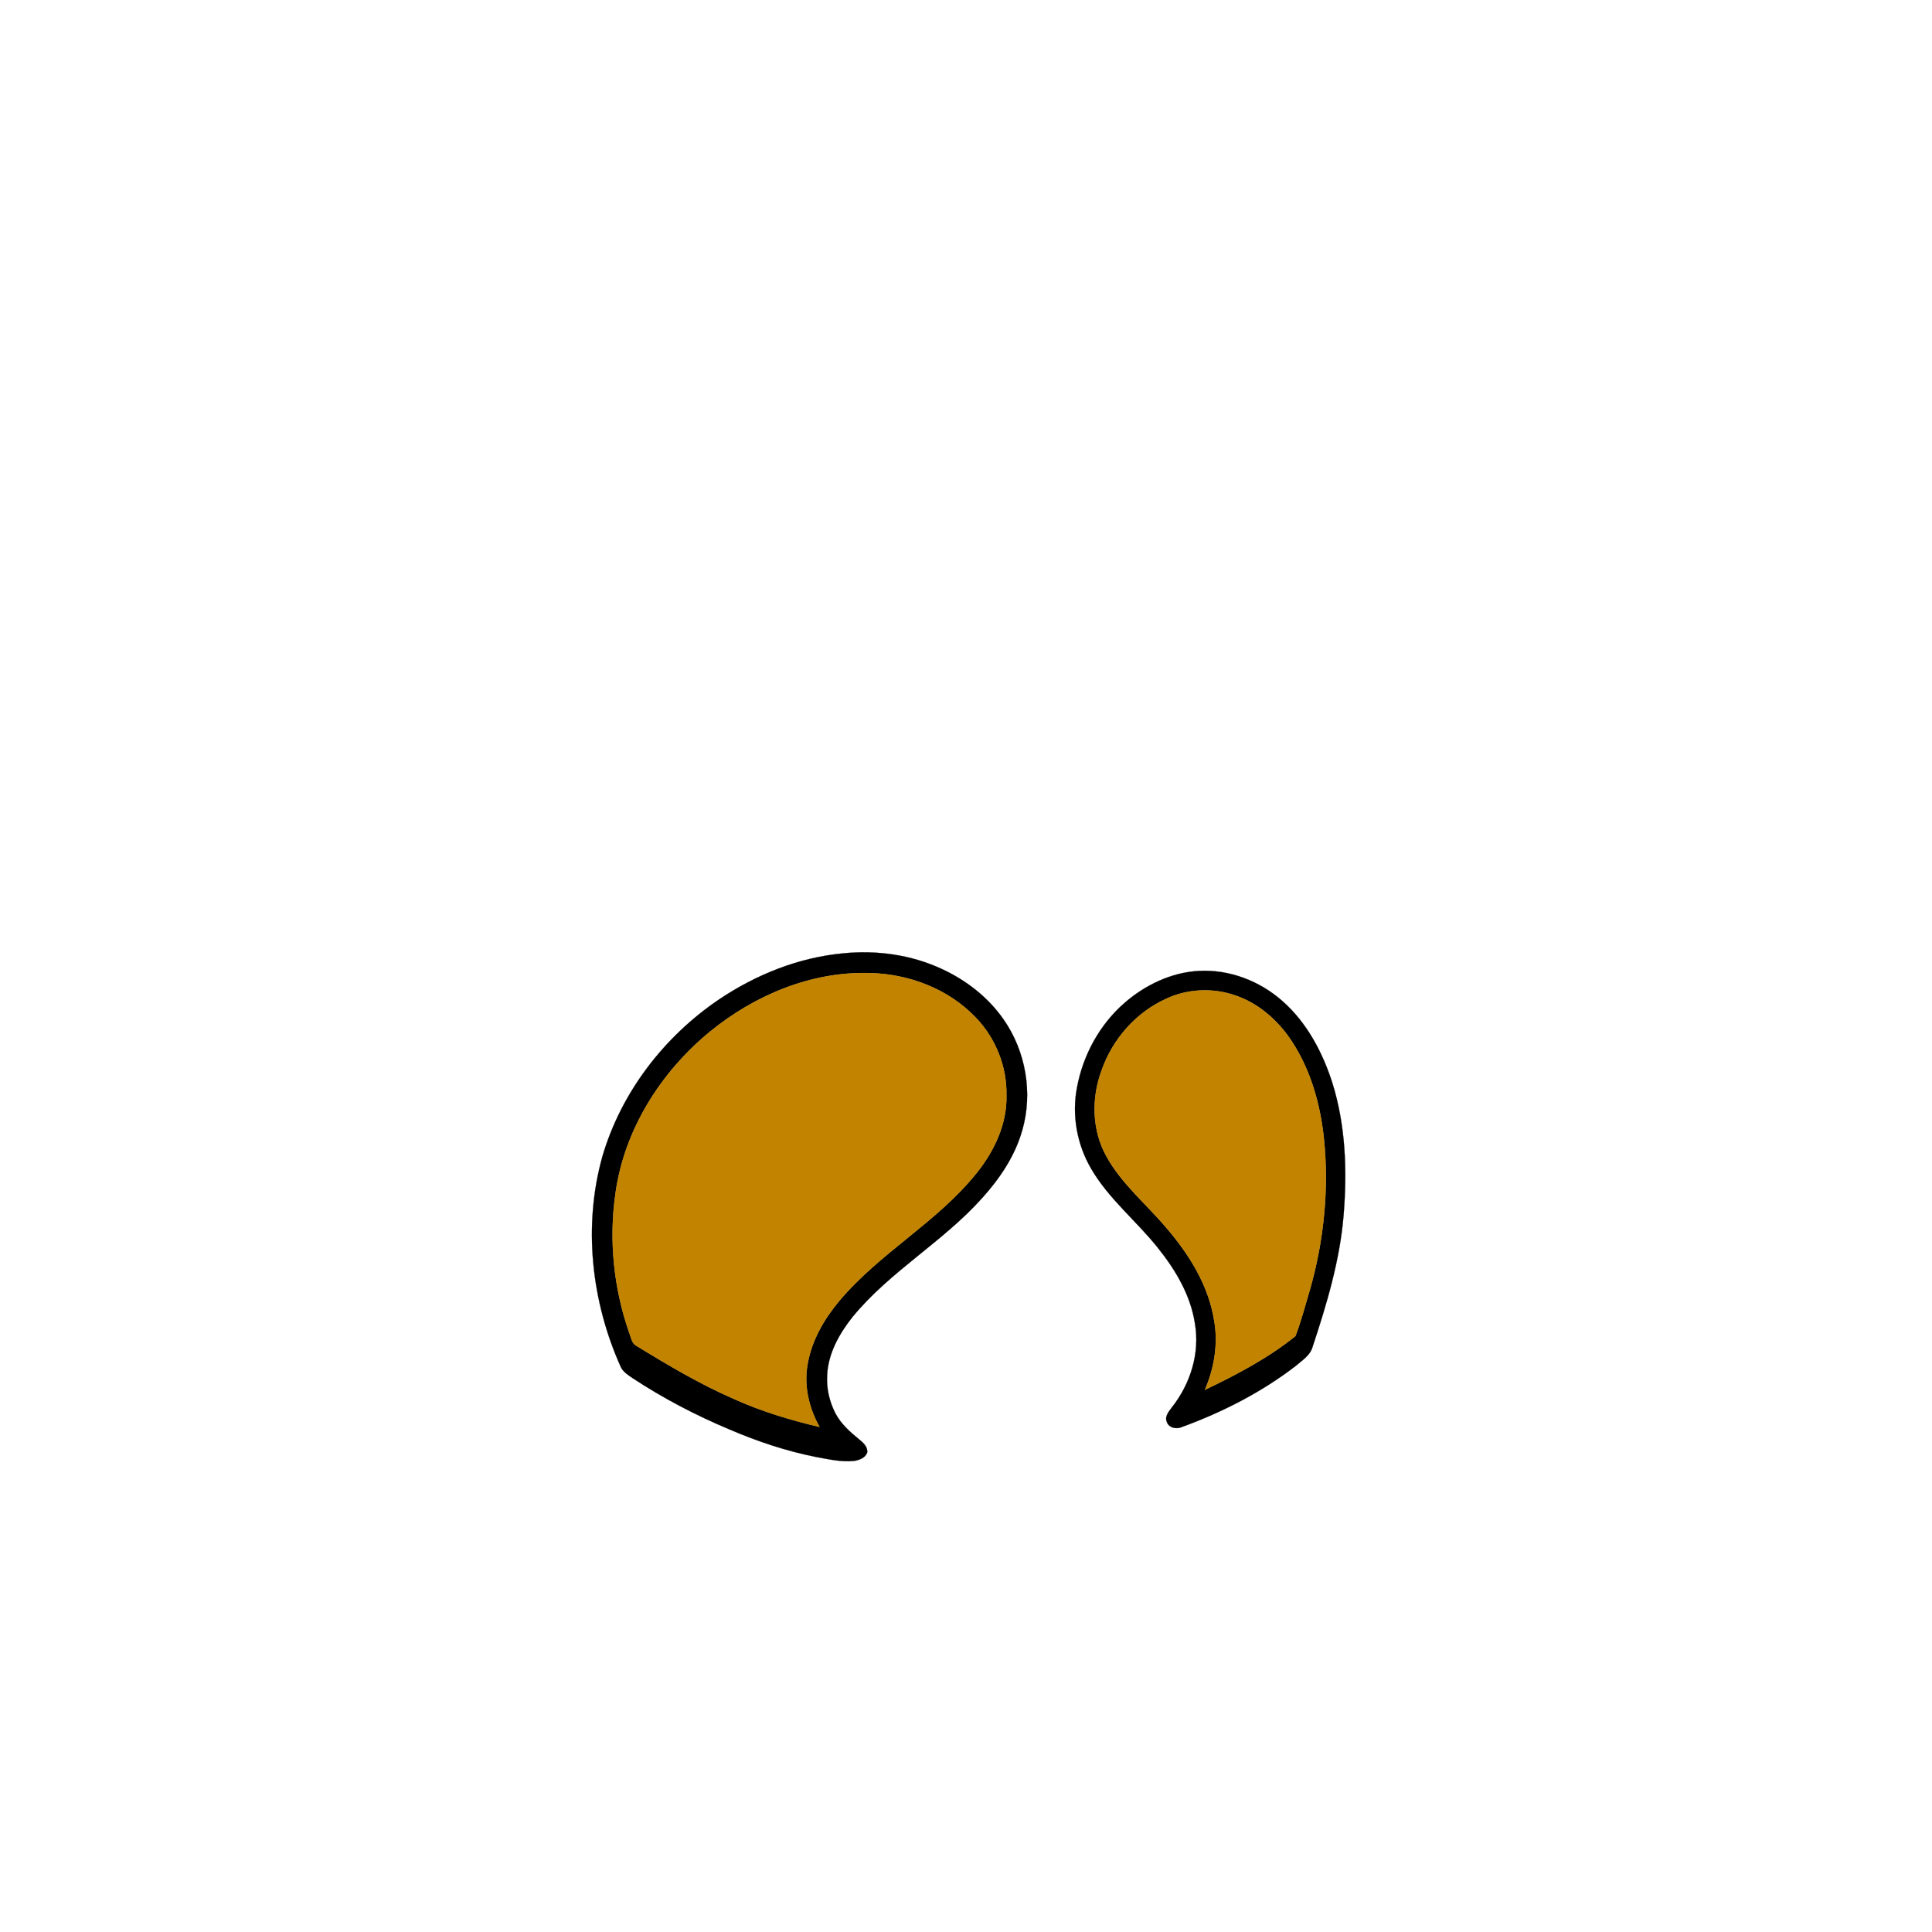 <?xml version="1.0" encoding="UTF-8" ?>
<!DOCTYPE svg PUBLIC "-//W3C//DTD SVG 1.1//EN" "http://www.w3.org/Graphics/SVG/1.1/DTD/svg11.dtd">
<svg width="1000pt" height="1000pt" viewBox="0 0 1000 1000" version="1.1" xmlns="http://www.w3.org/2000/svg">
<path fill="#000000" stroke="#000000" stroke-width="0.094" opacity="1.00" d=" M 436.32 493.46 C 453.66 491.69 471.59 494.15 487.45 501.53 C 500.05 507.34 511.43 516.14 519.39 527.58 C 530.94 544.04 534.72 565.78 529.09 585.12 C 525.33 598.40 517.43 610.10 508.24 620.23 C 487.99 642.84 460.73 657.99 441.39 681.50 C 434.45 690.18 428.61 700.53 428.12 711.87 C 427.72 718.67 429.31 725.52 432.42 731.57 C 435.32 737.09 440.08 741.28 444.85 745.15 C 446.88 746.81 449.26 748.96 448.85 751.87 C 447.87 754.63 444.71 755.76 442.05 756.16 C 435.57 756.84 429.13 755.34 422.79 754.21 C 407.15 751.14 391.97 746.06 377.34 739.77 C 360.01 732.47 343.26 723.75 327.56 713.39 C 325.26 711.82 322.71 710.29 321.41 707.72 C 306.12 673.87 301.74 634.66 311.77 598.68 C 321.45 565.50 343.71 536.53 372.25 517.26 C 391.32 504.45 413.35 495.61 436.32 493.46 M 367.72 533.79 C 342.05 554.74 323.00 584.85 318.53 617.99 C 315.13 641.98 317.65 666.71 325.60 689.60 C 326.64 692.00 326.82 695.24 329.41 696.58 C 345.74 706.61 362.29 716.43 379.89 724.10 C 394.09 730.50 409.04 735.04 424.19 738.58 C 418.68 728.79 415.95 717.14 418.04 705.99 C 420.11 693.80 426.53 682.79 434.36 673.40 C 455.26 648.47 484.96 632.74 505.36 607.32 C 514.55 595.98 521.27 581.88 520.92 567.02 C 521.25 552.22 515.40 537.46 505.15 526.80 C 491.01 511.86 470.36 504.04 449.99 503.65 C 420.00 502.80 390.74 515.05 367.72 533.79 Z" />
<path fill="#000000" stroke="#000000" stroke-width="0.094" opacity="1.00" d=" M 620.42 502.55 C 636.27 501.65 652.12 507.76 663.92 518.27 C 676.49 529.40 684.59 544.74 689.64 560.58 C 696.54 582.66 697.32 606.19 695.43 629.11 C 693.50 652.48 686.69 675.06 679.36 697.22 C 678.04 701.77 673.70 704.30 670.35 707.24 C 652.73 720.75 632.70 730.94 611.90 738.56 C 609.11 739.93 604.95 739.14 603.92 735.91 C 602.74 733.12 604.98 730.63 606.50 728.53 C 616.12 716.45 621.20 700.32 618.48 684.96 C 616.22 670.30 608.40 657.19 599.24 645.80 C 588.16 631.88 573.87 620.54 564.84 605.02 C 557.46 592.47 554.70 577.28 557.44 562.96 C 560.53 546.21 569.12 530.35 582.02 519.14 C 592.69 509.85 606.16 503.35 620.42 502.55 M 603.80 516.87 C 588.02 523.92 575.79 537.88 570.15 554.15 C 564.86 568.39 565.17 584.98 572.62 598.42 C 580.44 612.69 593.26 623.15 603.64 635.44 C 615.44 649.17 625.54 665.24 628.43 683.40 C 630.62 695.54 628.51 708.10 623.66 719.36 C 640.05 711.55 656.31 702.97 670.51 691.57 C 673.58 683.55 675.70 675.19 678.18 666.97 C 685.29 641.71 687.96 615.13 685.22 589.01 C 683.33 571.29 678.31 553.57 668.39 538.62 C 661.22 527.78 650.78 518.76 638.25 514.85 C 627.04 511.27 614.51 511.92 603.80 516.87 Z" />
<path fill="#c18300" stroke="#c18300" stroke-width="0.094" opacity="1.00" d=" M 367.72 533.79 C 390.74 515.05 420.00 502.80 449.99 503.65 C 470.36 504.04 491.01 511.86 505.15 526.80 C 515.40 537.46 521.25 552.22 520.92 567.02 C 521.27 581.88 514.55 595.98 505.36 607.32 C 484.96 632.74 455.26 648.47 434.36 673.40 C 426.53 682.79 420.11 693.80 418.04 705.99 C 415.95 717.14 418.68 728.79 424.19 738.58 C 409.04 735.04 394.09 730.50 379.89 724.10 C 362.29 716.43 345.74 706.61 329.41 696.58 C 326.82 695.24 326.64 692.00 325.60 689.60 C 317.65 666.71 315.13 641.98 318.53 617.99 C 323.00 584.85 342.05 554.74 367.72 533.79 Z" />
<path fill="#c18300" stroke="#c18300" stroke-width="0.094" opacity="1.00" d=" M 603.80 516.87 C 614.51 511.92 627.04 511.27 638.25 514.85 C 650.78 518.76 661.22 527.78 668.39 538.62 C 678.31 553.57 683.33 571.29 685.22 589.01 C 687.96 615.13 685.29 641.71 678.18 666.97 C 675.70 675.19 673.58 683.55 670.51 691.57 C 656.31 702.97 640.05 711.55 623.66 719.36 C 628.51 708.10 630.62 695.54 628.43 683.40 C 625.54 665.24 615.44 649.17 603.64 635.44 C 593.26 623.15 580.44 612.69 572.62 598.42 C 565.17 584.98 564.86 568.39 570.15 554.15 C 575.79 537.88 588.02 523.92 603.80 516.87 Z" />
</svg>
